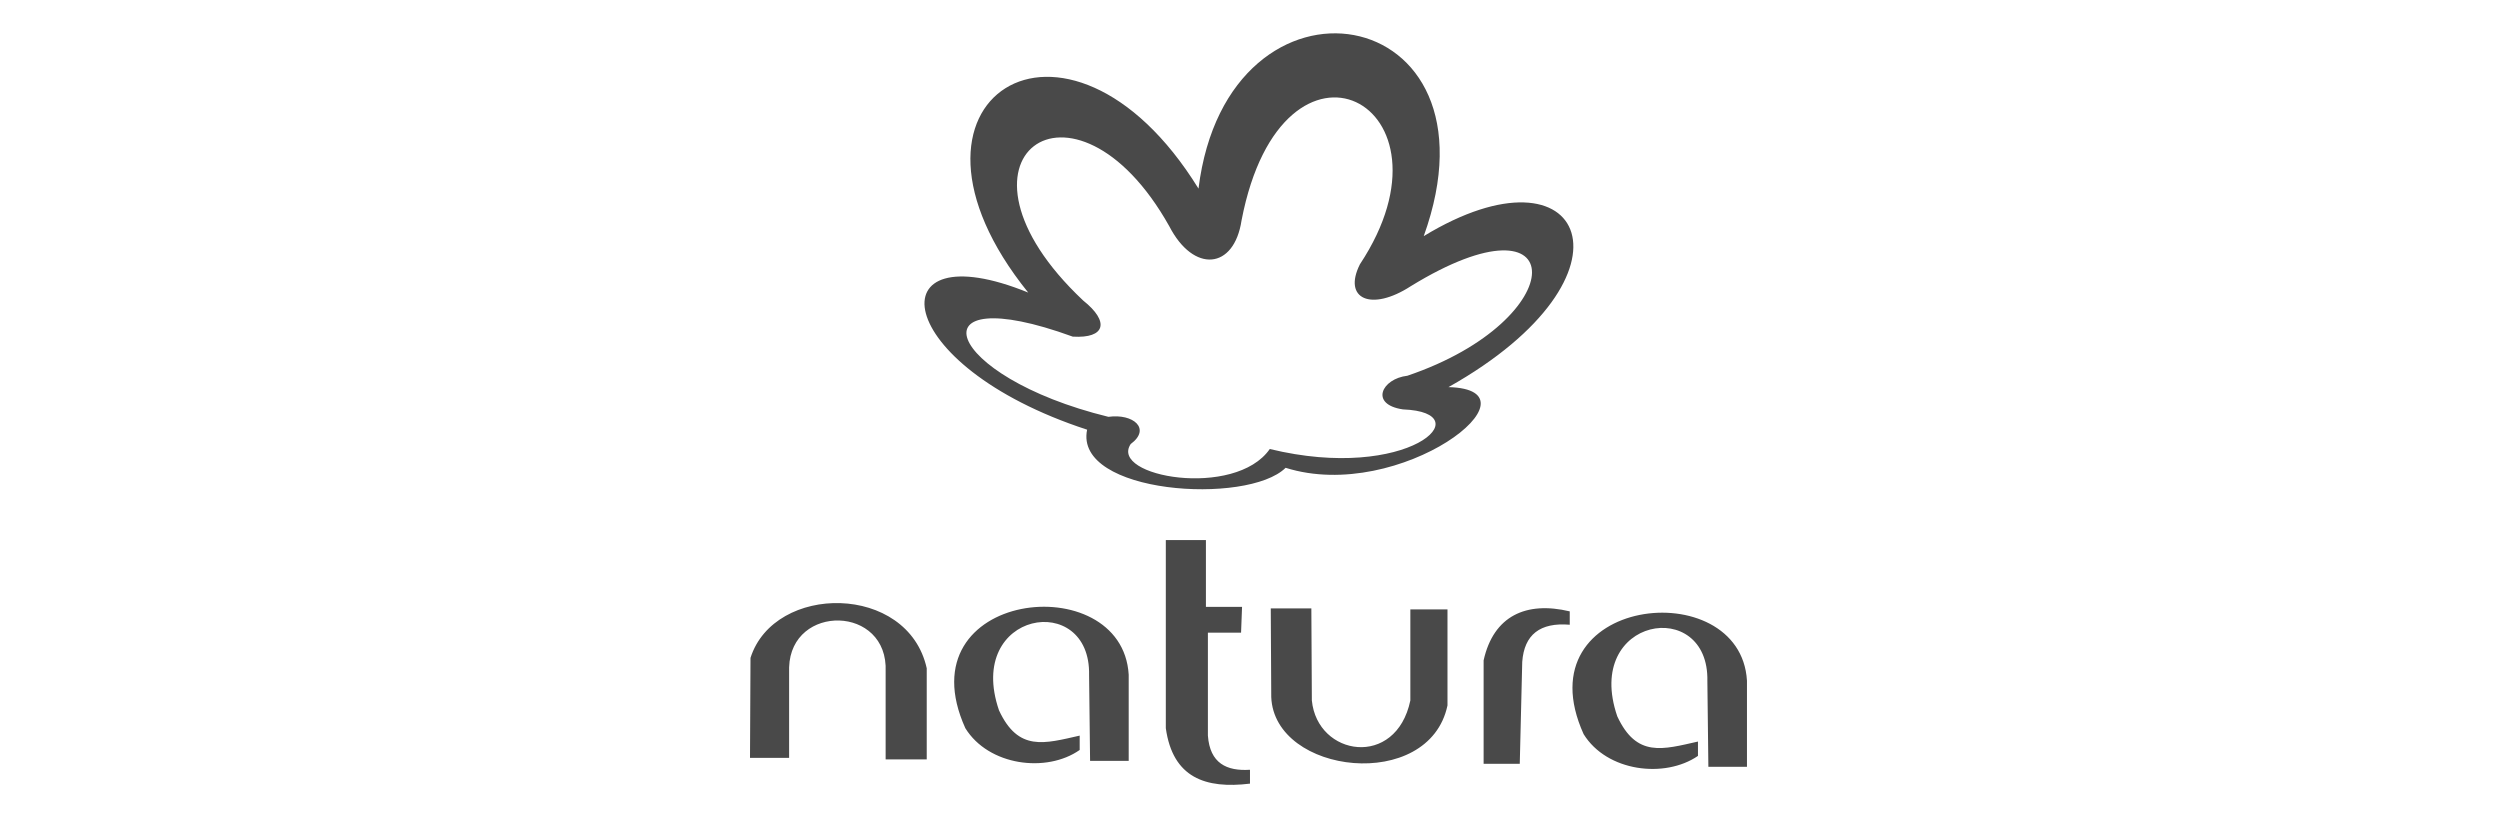 <svg width="150" height="50" viewBox="0 0 150 50" fill="none" xmlns="http://www.w3.org/2000/svg">
<path fill-rule="evenodd" clip-rule="evenodd" d="M74.494 13.218C74.048 16.188 71.612 16.396 70.157 13.574C64.425 3.357 55.93 9.505 64.989 18.03C66.593 19.307 66.326 20.316 64.366 20.198C54.653 16.663 56.555 22.574 66.505 25.01C67.99 24.802 69.089 25.722 67.841 26.643C66.534 28.603 74.108 29.94 76.187 26.94C84.474 28.96 88.959 24.742 84.176 24.564C82.157 24.267 82.9 22.722 84.444 22.544C94.423 19.158 94.334 11.228 84.652 17.168C82.276 18.713 80.553 17.941 81.593 15.861C87.978 6.208 76.959 0.446 74.494 13.218ZM77.137 28.068C74.85 30.326 64.425 29.643 65.227 25.781C53.317 21.89 52.515 13.812 61.693 17.554C52.337 5.97 64.009 -1.484 71.91 11.317C73.662 -2.851 90.532 -0.029 85.424 14.168C95.136 8.258 98.849 16.515 86.909 23.227C92.79 23.376 84.028 30.236 77.137 28.068Z" fill="#494949"/>
<path fill-rule="evenodd" clip-rule="evenodd" d="M86.849 36.563H84.621V42.028C83.76 46.127 79.038 45.384 78.711 42.028L78.681 36.504H76.246L76.275 41.82C76.454 46.483 85.75 47.552 86.849 42.325V36.563ZM45 45.473H47.347V40.038C47.465 36.206 53.316 36.296 53.138 40.305V45.562H55.604V40.097C54.475 34.989 46.456 34.989 45.03 39.473L45 45.473ZM65.405 45.652H67.722V40.483C67.336 33.979 54.178 35.405 57.92 43.691C59.316 45.949 62.791 46.394 64.781 44.998V44.137C62.673 44.612 61.099 45.117 59.94 42.621C57.891 36.652 65.464 35.405 65.345 40.513L65.405 45.652ZM102.502 46.008H104.818V40.84C104.433 34.335 91.274 35.761 95.017 44.048C96.413 46.305 99.888 46.721 101.878 45.354V44.493C99.769 44.968 98.195 45.473 97.036 42.978C94.987 37.008 102.561 35.761 102.442 40.87L102.502 46.008ZM94.185 36.682V37.484C92.403 37.335 91.453 38.078 91.334 39.711L91.186 45.83H89.017V39.622C89.611 36.95 91.572 36.058 94.185 36.682ZM72.355 36.414H74.523L74.464 37.959H72.474V44.137C72.593 45.8 73.602 46.276 74.999 46.186V47.018C72.325 47.345 70.365 46.662 69.949 43.692V32.405H72.355V36.414Z" fill="#494949"/>
</svg>
